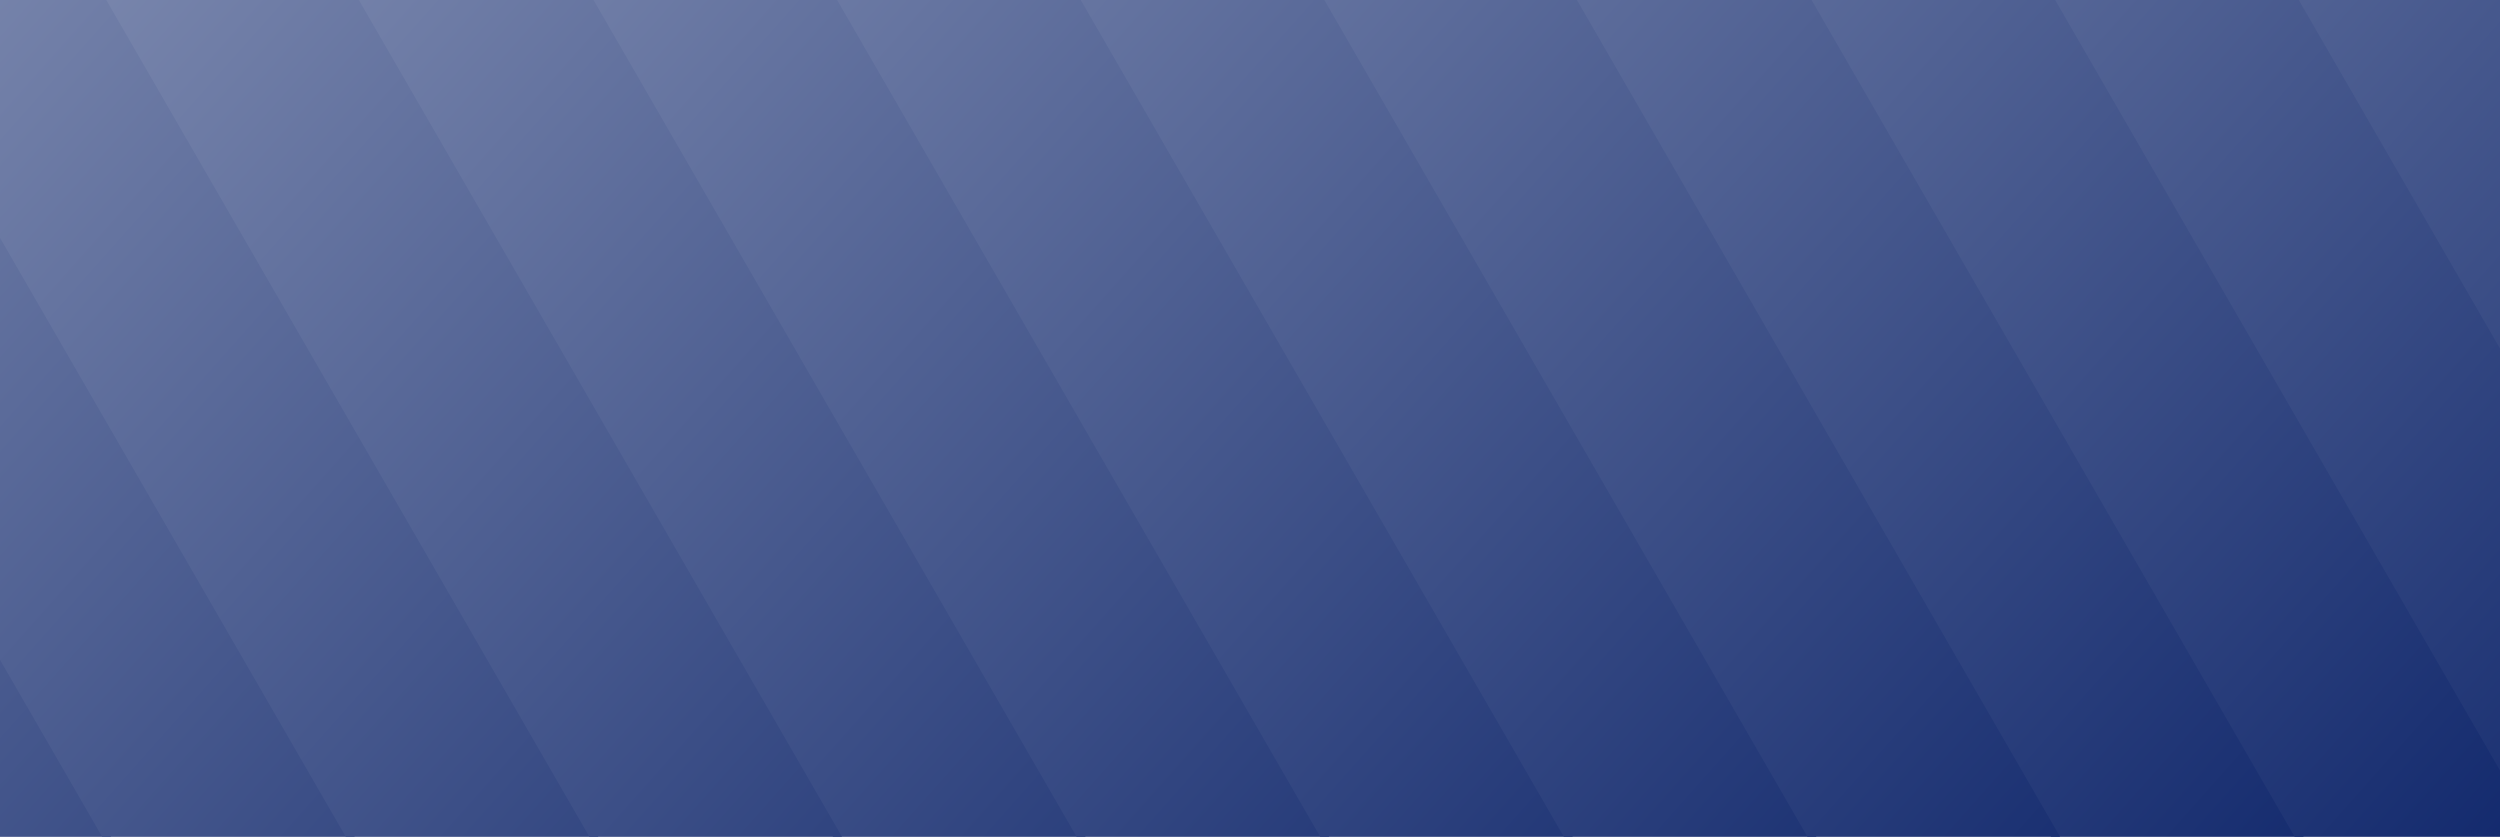 <svg width="1440" height="482" viewBox="0 0 1440 482" fill="none" xmlns="http://www.w3.org/2000/svg">
<rect x="0" y="0" width="1440" height="482" fill="#808080" stroke="none"/>
<g clip-path="url(#clip0_247_10138)">
<rect width="1440" height="482" fill="#EDF1F2"/>
<rect x="-440.566" y="-1112.16" width="126" height="2158.64" transform="rotate(-30 -440.566 -1112.16)" fill="url(#paint0_linear_247_10138)"/>
<rect x="158.996" y="-1288.89" width="126" height="2158.64" transform="rotate(-30 158.996 -1288.89)" fill="url(#paint1_linear_247_10138)"/>
<rect x="-320.653" y="-1147.51" width="126" height="2158.64" transform="rotate(-30 -320.653 -1147.51)" fill="url(#paint2_linear_247_10138)"/>
<rect x="278.908" y="-1324.24" width="126" height="2158.64" transform="rotate(-30 278.908 -1324.24)" fill="url(#paint3_linear_247_10138)"/>
<rect x="-200.741" y="-1182.85" width="126" height="2158.64" transform="rotate(-30 -200.741 -1182.85)" fill="url(#paint4_linear_247_10138)"/>
<rect x="398.823" y="-1359.58" width="126" height="2158.64" transform="rotate(-30 398.823 -1359.58)" fill="url(#paint5_linear_247_10138)"/>
<rect x="-80.828" y="-1218.2" width="126" height="2158.64" transform="rotate(-30 -80.828 -1218.2)" fill="url(#paint6_linear_247_10138)"/>
<rect x="518.734" y="-1394.92" width="126" height="2158.64" transform="rotate(-30 518.734 -1394.92)" fill="url(#paint7_linear_247_10138)"/>
<rect x="-1046" y="-945.598" width="126" height="2158.64" transform="rotate(-30 -1046 -945.598)" fill="url(#paint8_linear_247_10138)"/>
<rect x="-924.618" y="-978.398" width="126" height="2158.64" transform="rotate(-30 -924.618 -978.398)" fill="url(#paint9_linear_247_10138)"/>
<rect x="-803.238" y="-1011.2" width="126" height="2158.64" transform="rotate(-30 -803.238 -1011.2)" fill="url(#paint10_linear_247_10138)"/>
<rect x="-681.86" y="-1044.01" width="126" height="2158.64" transform="rotate(-30 -681.86 -1044.01)" fill="url(#paint11_linear_247_10138)"/>
<rect x="-560.479" y="-1076.81" width="126" height="2158.64" transform="rotate(-30 -560.479 -1076.81)" fill="url(#paint12_linear_247_10138)"/>
<rect x="39.085" y="-1253.54" width="126" height="2158.64" transform="rotate(-30 39.085 -1253.54)" fill="url(#paint13_linear_247_10138)"/>
<rect x="758.561" y="-1465.62" width="126" height="2158.64" transform="rotate(-30 758.561 -1465.62)" fill="url(#paint14_linear_247_10138)"/>
<rect x="638.647" y="-1430.28" width="126" height="2158.64" transform="rotate(-30 638.647 -1430.28)" fill="url(#paint15_linear_247_10138)"/>
</g>
<defs>
<linearGradient id="paint0_linear_247_10138" x1="-440.566" y1="-1150.21" x2="226.143" y2="863.164" gradientUnits="userSpaceOnUse">
<stop stop-color="white"/>
<stop offset="1" stop-color="#12296D"/>
</linearGradient>
<linearGradient id="paint1_linear_247_10138" x1="158.996" y1="-1326.94" x2="825.705" y2="686.432" gradientUnits="userSpaceOnUse">
<stop stop-color="white"/>
<stop offset="1" stop-color="#12296D"/>
</linearGradient>
<linearGradient id="paint2_linear_247_10138" x1="-320.653" y1="-1185.56" x2="346.056" y2="827.816" gradientUnits="userSpaceOnUse">
<stop stop-color="white"/>
<stop offset="1" stop-color="#12296D"/>
</linearGradient>
<linearGradient id="paint3_linear_247_10138" x1="278.908" y1="-1362.29" x2="945.617" y2="651.084" gradientUnits="userSpaceOnUse">
<stop stop-color="white"/>
<stop offset="1" stop-color="#12296D"/>
</linearGradient>
<linearGradient id="paint4_linear_247_10138" x1="-200.741" y1="-1220.91" x2="465.968" y2="792.469" gradientUnits="userSpaceOnUse">
<stop stop-color="white"/>
<stop offset="1" stop-color="#12296D"/>
</linearGradient>
<linearGradient id="paint5_linear_247_10138" x1="398.823" y1="-1397.63" x2="1065.53" y2="615.744" gradientUnits="userSpaceOnUse">
<stop stop-color="white"/>
<stop offset="1" stop-color="#12296D"/>
</linearGradient>
<linearGradient id="paint6_linear_247_10138" x1="-80.828" y1="-1256.25" x2="585.881" y2="757.125" gradientUnits="userSpaceOnUse">
<stop stop-color="white"/>
<stop offset="1" stop-color="#12296D"/>
</linearGradient>
<linearGradient id="paint7_linear_247_10138" x1="518.734" y1="-1432.98" x2="1185.44" y2="580.398" gradientUnits="userSpaceOnUse">
<stop stop-color="white"/>
<stop offset="1" stop-color="#12296D"/>
</linearGradient>
<linearGradient id="paint8_linear_247_10138" x1="-1046" y1="-983.65" x2="-379.29" y2="1029.72" gradientUnits="userSpaceOnUse">
<stop stop-color="white"/>
<stop offset="1" stop-color="#12296D"/>
</linearGradient>
<linearGradient id="paint9_linear_247_10138" x1="-924.618" y1="-1016.45" x2="-257.909" y2="996.924" gradientUnits="userSpaceOnUse">
<stop stop-color="white"/>
<stop offset="1" stop-color="#12296D"/>
</linearGradient>
<linearGradient id="paint10_linear_247_10138" x1="-803.238" y1="-1049.26" x2="-136.529" y2="964.119" gradientUnits="userSpaceOnUse">
<stop stop-color="white"/>
<stop offset="1" stop-color="#12296D"/>
</linearGradient>
<linearGradient id="paint11_linear_247_10138" x1="-681.86" y1="-1082.06" x2="-15.151" y2="931.312" gradientUnits="userSpaceOnUse">
<stop stop-color="white"/>
<stop offset="1" stop-color="#12296D"/>
</linearGradient>
<linearGradient id="paint12_linear_247_10138" x1="-560.479" y1="-1114.87" x2="106.23" y2="898.508" gradientUnits="userSpaceOnUse">
<stop stop-color="white"/>
<stop offset="1" stop-color="#12296D"/>
</linearGradient>
<linearGradient id="paint13_linear_247_10138" x1="39.085" y1="-1291.6" x2="705.794" y2="721.779" gradientUnits="userSpaceOnUse">
<stop stop-color="white"/>
<stop offset="1" stop-color="#12296D"/>
</linearGradient>
<linearGradient id="paint14_linear_247_10138" x1="758.561" y1="-1503.67" x2="1425.27" y2="509.705" gradientUnits="userSpaceOnUse">
<stop stop-color="white"/>
<stop offset="1" stop-color="#12296D"/>
</linearGradient>
<linearGradient id="paint15_linear_247_10138" x1="638.647" y1="-1468.33" x2="1305.36" y2="545.047" gradientUnits="userSpaceOnUse">
<stop stop-color="white"/>
<stop offset="1" stop-color="#12296D"/>
</linearGradient>
<clipPath id="clip0_247_10138">
<rect width="1440" height="482" fill="white"/>
</clipPath>
</defs>
</svg>
